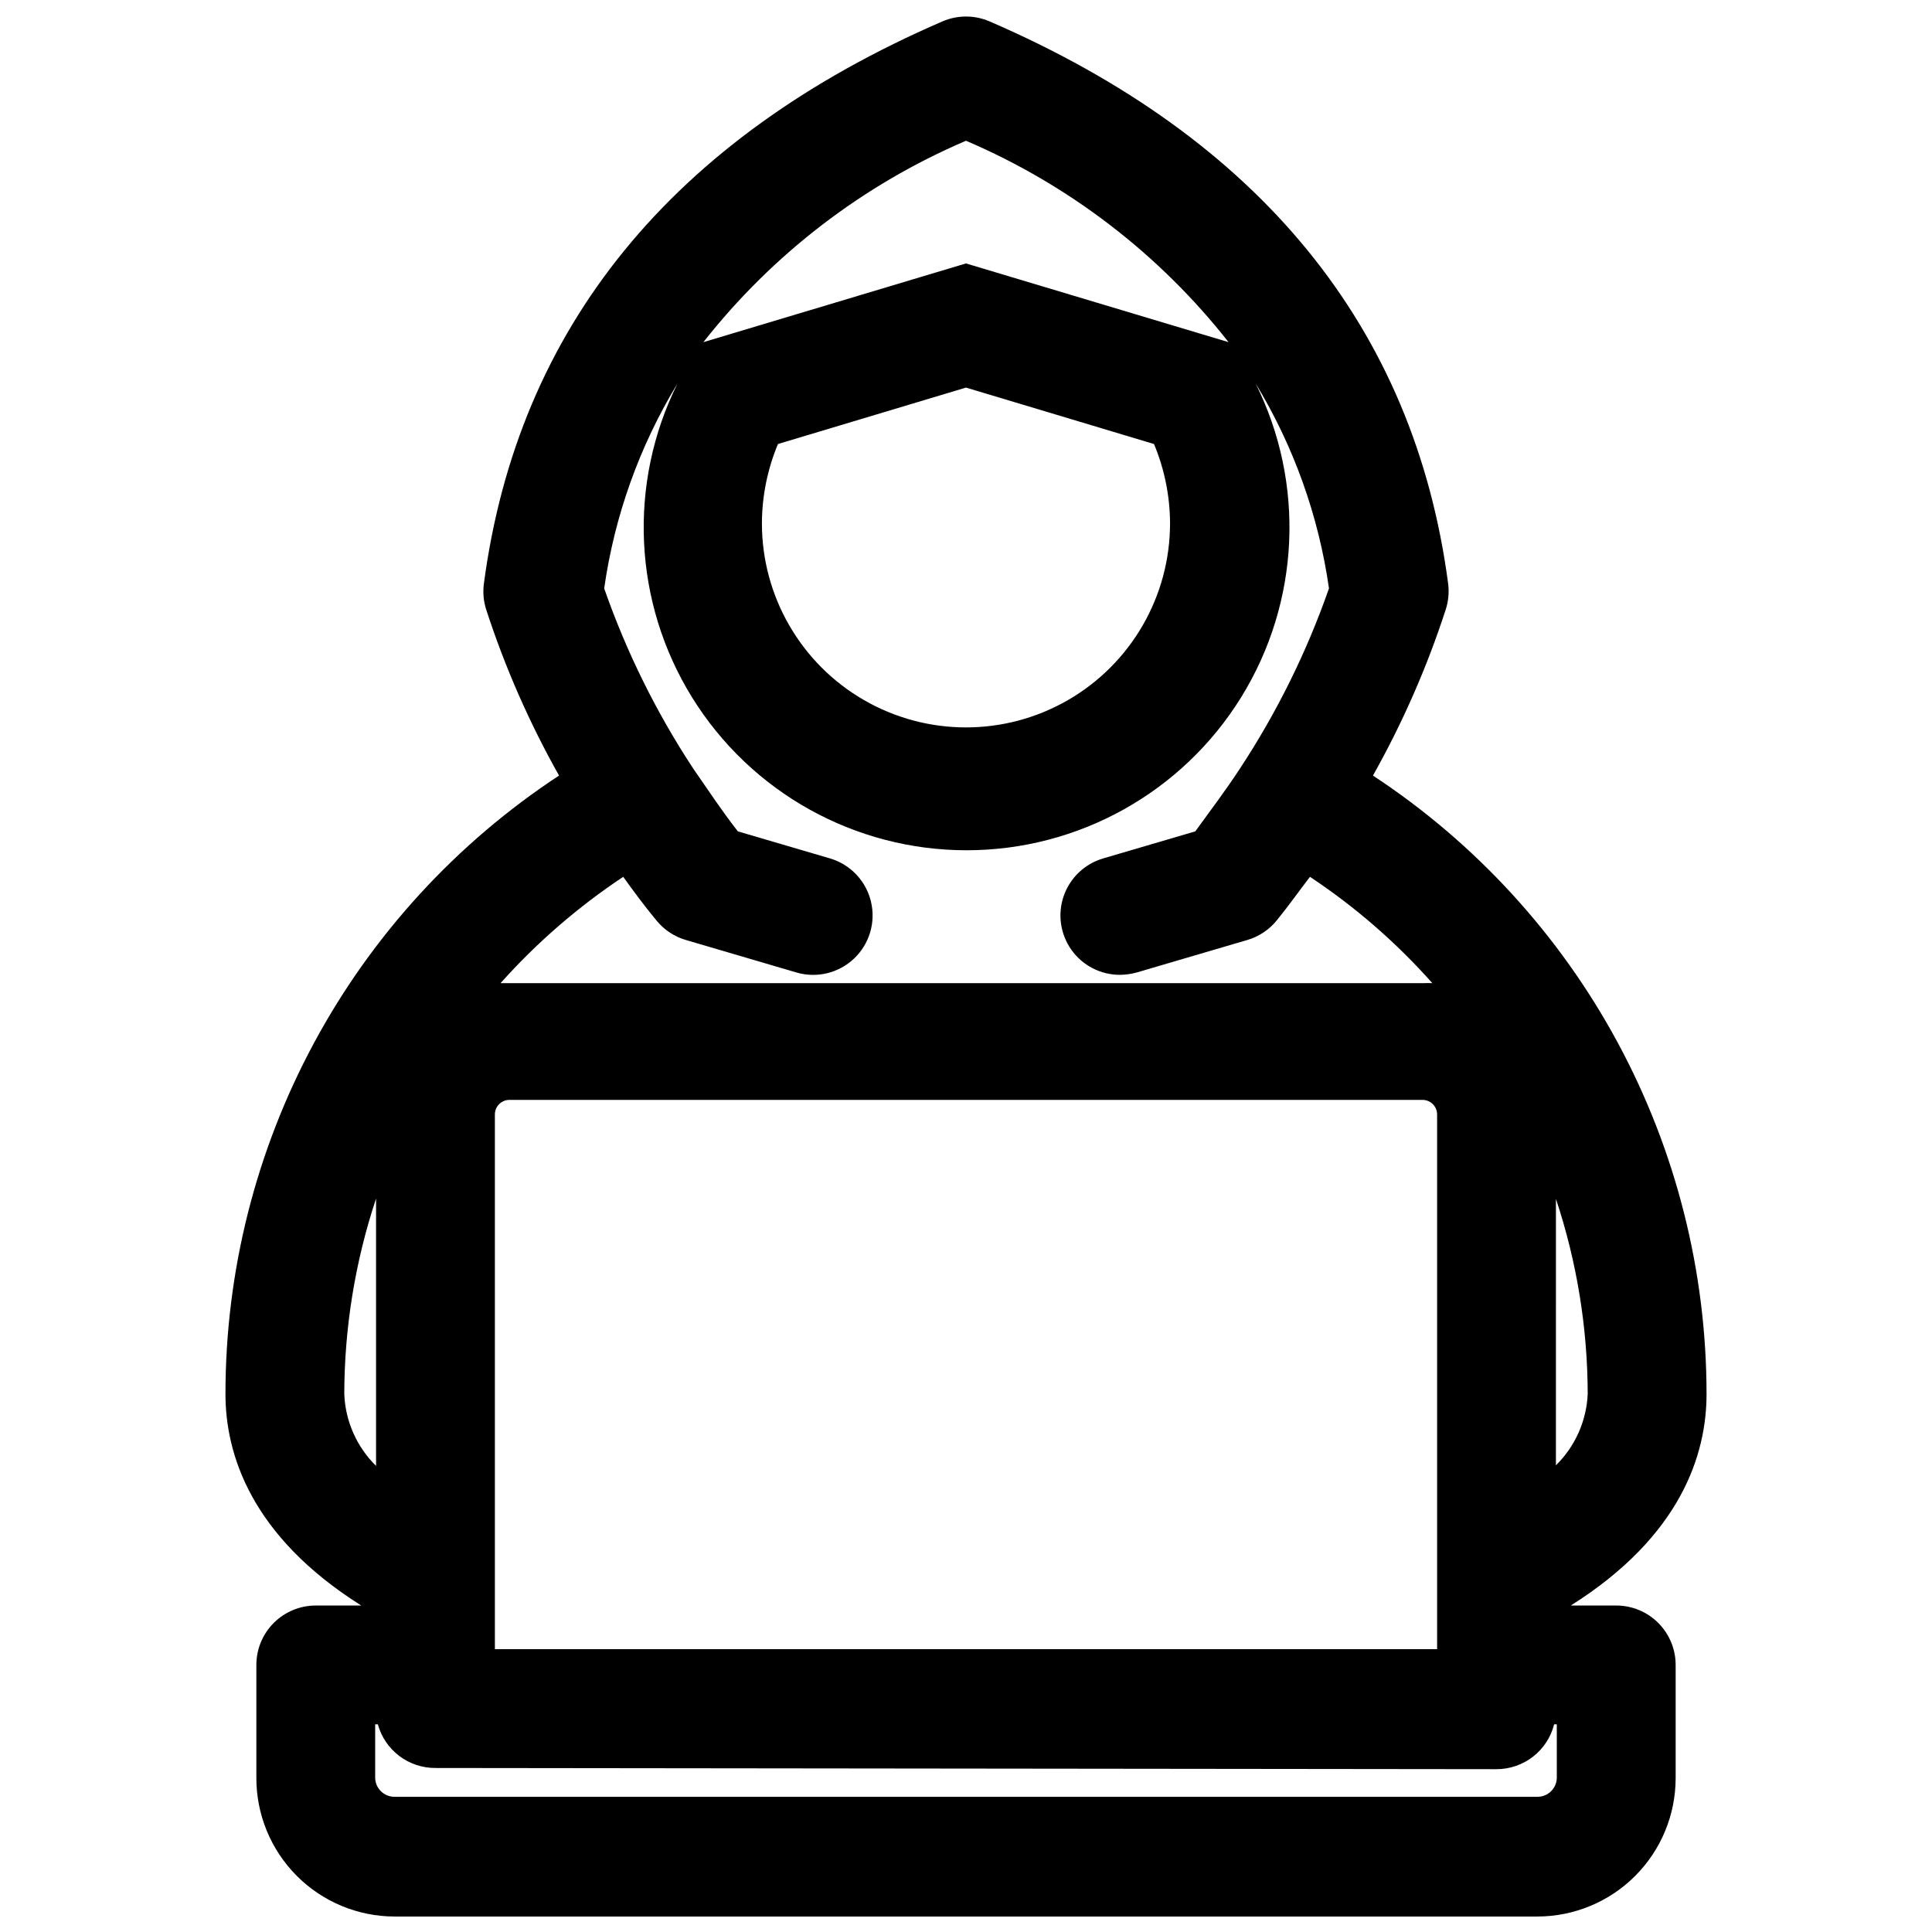 <?xml version="1.0" encoding="UTF-8"?>
<!-- Uploaded to: SVG Find, www.svgrepo.com, Generator: SVG Find Mixer Tools -->
<svg width="800px" height="800px" version="1.1" viewBox="144 144 512 512" xmlns="http://www.w3.org/2000/svg">
 <defs>
  <clipPath id="a">
   <path d="m203 148.09h394v503.81h-394z"/>
  </clipPath>
 </defs>
 <g clip-path="url(#a)">
  <path d="m203.75 513.43c0 15.742 6.613 37.551 35.977 56.047l-12.047 0.004c-4.176 0-8.18 1.656-11.133 4.609s-4.609 6.957-4.609 11.133v29.836c-0.043 9.742 3.793 19.102 10.66 26.012 6.867 6.914 16.199 10.809 25.941 10.828h302.92c9.699-0.02 19-3.883 25.859-10.742 6.859-6.863 10.723-16.16 10.746-25.863v-30.07c0-4.176-1.66-8.18-4.613-11.133s-6.957-4.609-11.133-4.609h-12.043c29.363-18.5 35.977-40.227 35.977-56.047v-0.004c-0.012-32.504-8.098-64.492-23.527-93.102-15.43-28.605-37.723-52.934-64.879-70.793 7.871-13.996 14.332-28.734 19.289-44.004 0.723-2.234 0.938-4.602 0.629-6.93-8.973-67.777-49.832-117.92-121.54-148.94-3.973-1.707-8.469-1.707-12.438 0-71.715 31.016-112.57 81.16-121.55 149.02-0.309 2.324-0.094 4.691 0.633 6.926 4.961 15.242 11.422 29.957 19.285 43.926-27.164 17.852-49.469 42.176-64.898 70.785-15.43 28.609-23.508 60.605-23.504 93.109zm31.488 0c0.031-17.605 2.875-35.09 8.422-51.797v70.848c-5.129-5.047-8.145-11.859-8.422-19.051zm321.1-51.719h-0.004c5.547 16.68 8.391 34.141 8.426 51.719-0.32 7.137-3.332 13.887-8.426 18.895zm-15.742 151.14h-0.004c3.504 0 6.91-1.168 9.676-3.32 2.766-2.152 4.734-5.168 5.594-8.566h0.707v14.09h0.004c0 2.824-2.293 5.117-5.117 5.117h-302.92c-2.824 0-5.113-2.293-5.113-5.117v-14.09h0.707c0.918 3.34 2.91 6.281 5.672 8.375 2.762 2.094 6.137 3.215 9.598 3.195zm-140.6-431.55c27.301 11.676 51.23 30.031 69.586 53.375l-69.586-20.863-69.59 20.863c18.355-23.344 42.285-41.699 69.59-53.375zm54.078 101.39c0 19.32-10.305 37.172-27.039 46.832-16.734 9.664-37.348 9.664-54.082 0-16.73-9.66-27.039-27.512-27.039-46.832 0.027-7.219 1.473-14.359 4.25-21.02l49.832-14.957 49.828 14.957c2.781 6.66 4.223 13.801 4.25 21.02zm-144.92 93.676c2.832 3.938 5.746 7.871 8.816 11.57 2.031 2.496 4.777 4.309 7.871 5.195l29.207 8.582c5.398 1.59 11.234 0.176 15.312-3.707 4.074-3.879 5.769-9.641 4.445-15.113-1.32-5.469-5.465-9.82-10.863-11.41l-24.402-7.164c-4.25-5.434-7.871-10.941-11.809-16.609-9.805-14.895-17.738-30.945-23.617-47.781 2.742-19.234 9.355-37.711 19.445-54.316-13.211 26.523-11.758 57.996 3.84 83.191 15.598 25.195 43.121 40.523 72.754 40.523s57.156-15.328 72.754-40.523c15.598-25.195 17.051-56.668 3.84-83.191 10.09 16.605 16.703 35.082 19.445 54.316-5.879 16.836-13.812 32.887-23.617 47.781-3.699 5.668-7.871 11.18-11.809 16.609l-24.402 7.164c-4.891 1.43-8.789 5.137-10.465 9.949-1.672 4.812-0.91 10.141 2.043 14.293 2.953 4.152 7.734 6.617 12.832 6.617 1.516-0.016 3.023-0.227 4.484-0.629l29.207-8.582c3.094-0.887 5.84-2.699 7.871-5.195 3.07-3.777 5.984-7.871 8.816-11.57 11.984 7.953 22.887 17.426 32.434 28.18-0.762-0.035-1.523-0.035-2.285 0h-244.66 0.004c9.594-10.738 20.52-20.207 32.512-28.18zm-34.008 62.977c0-2.133 1.727-3.859 3.856-3.859h241.99c2.129 0 3.856 1.727 3.856 3.859v141.7h-249.7z"/>
 </g>
</svg>